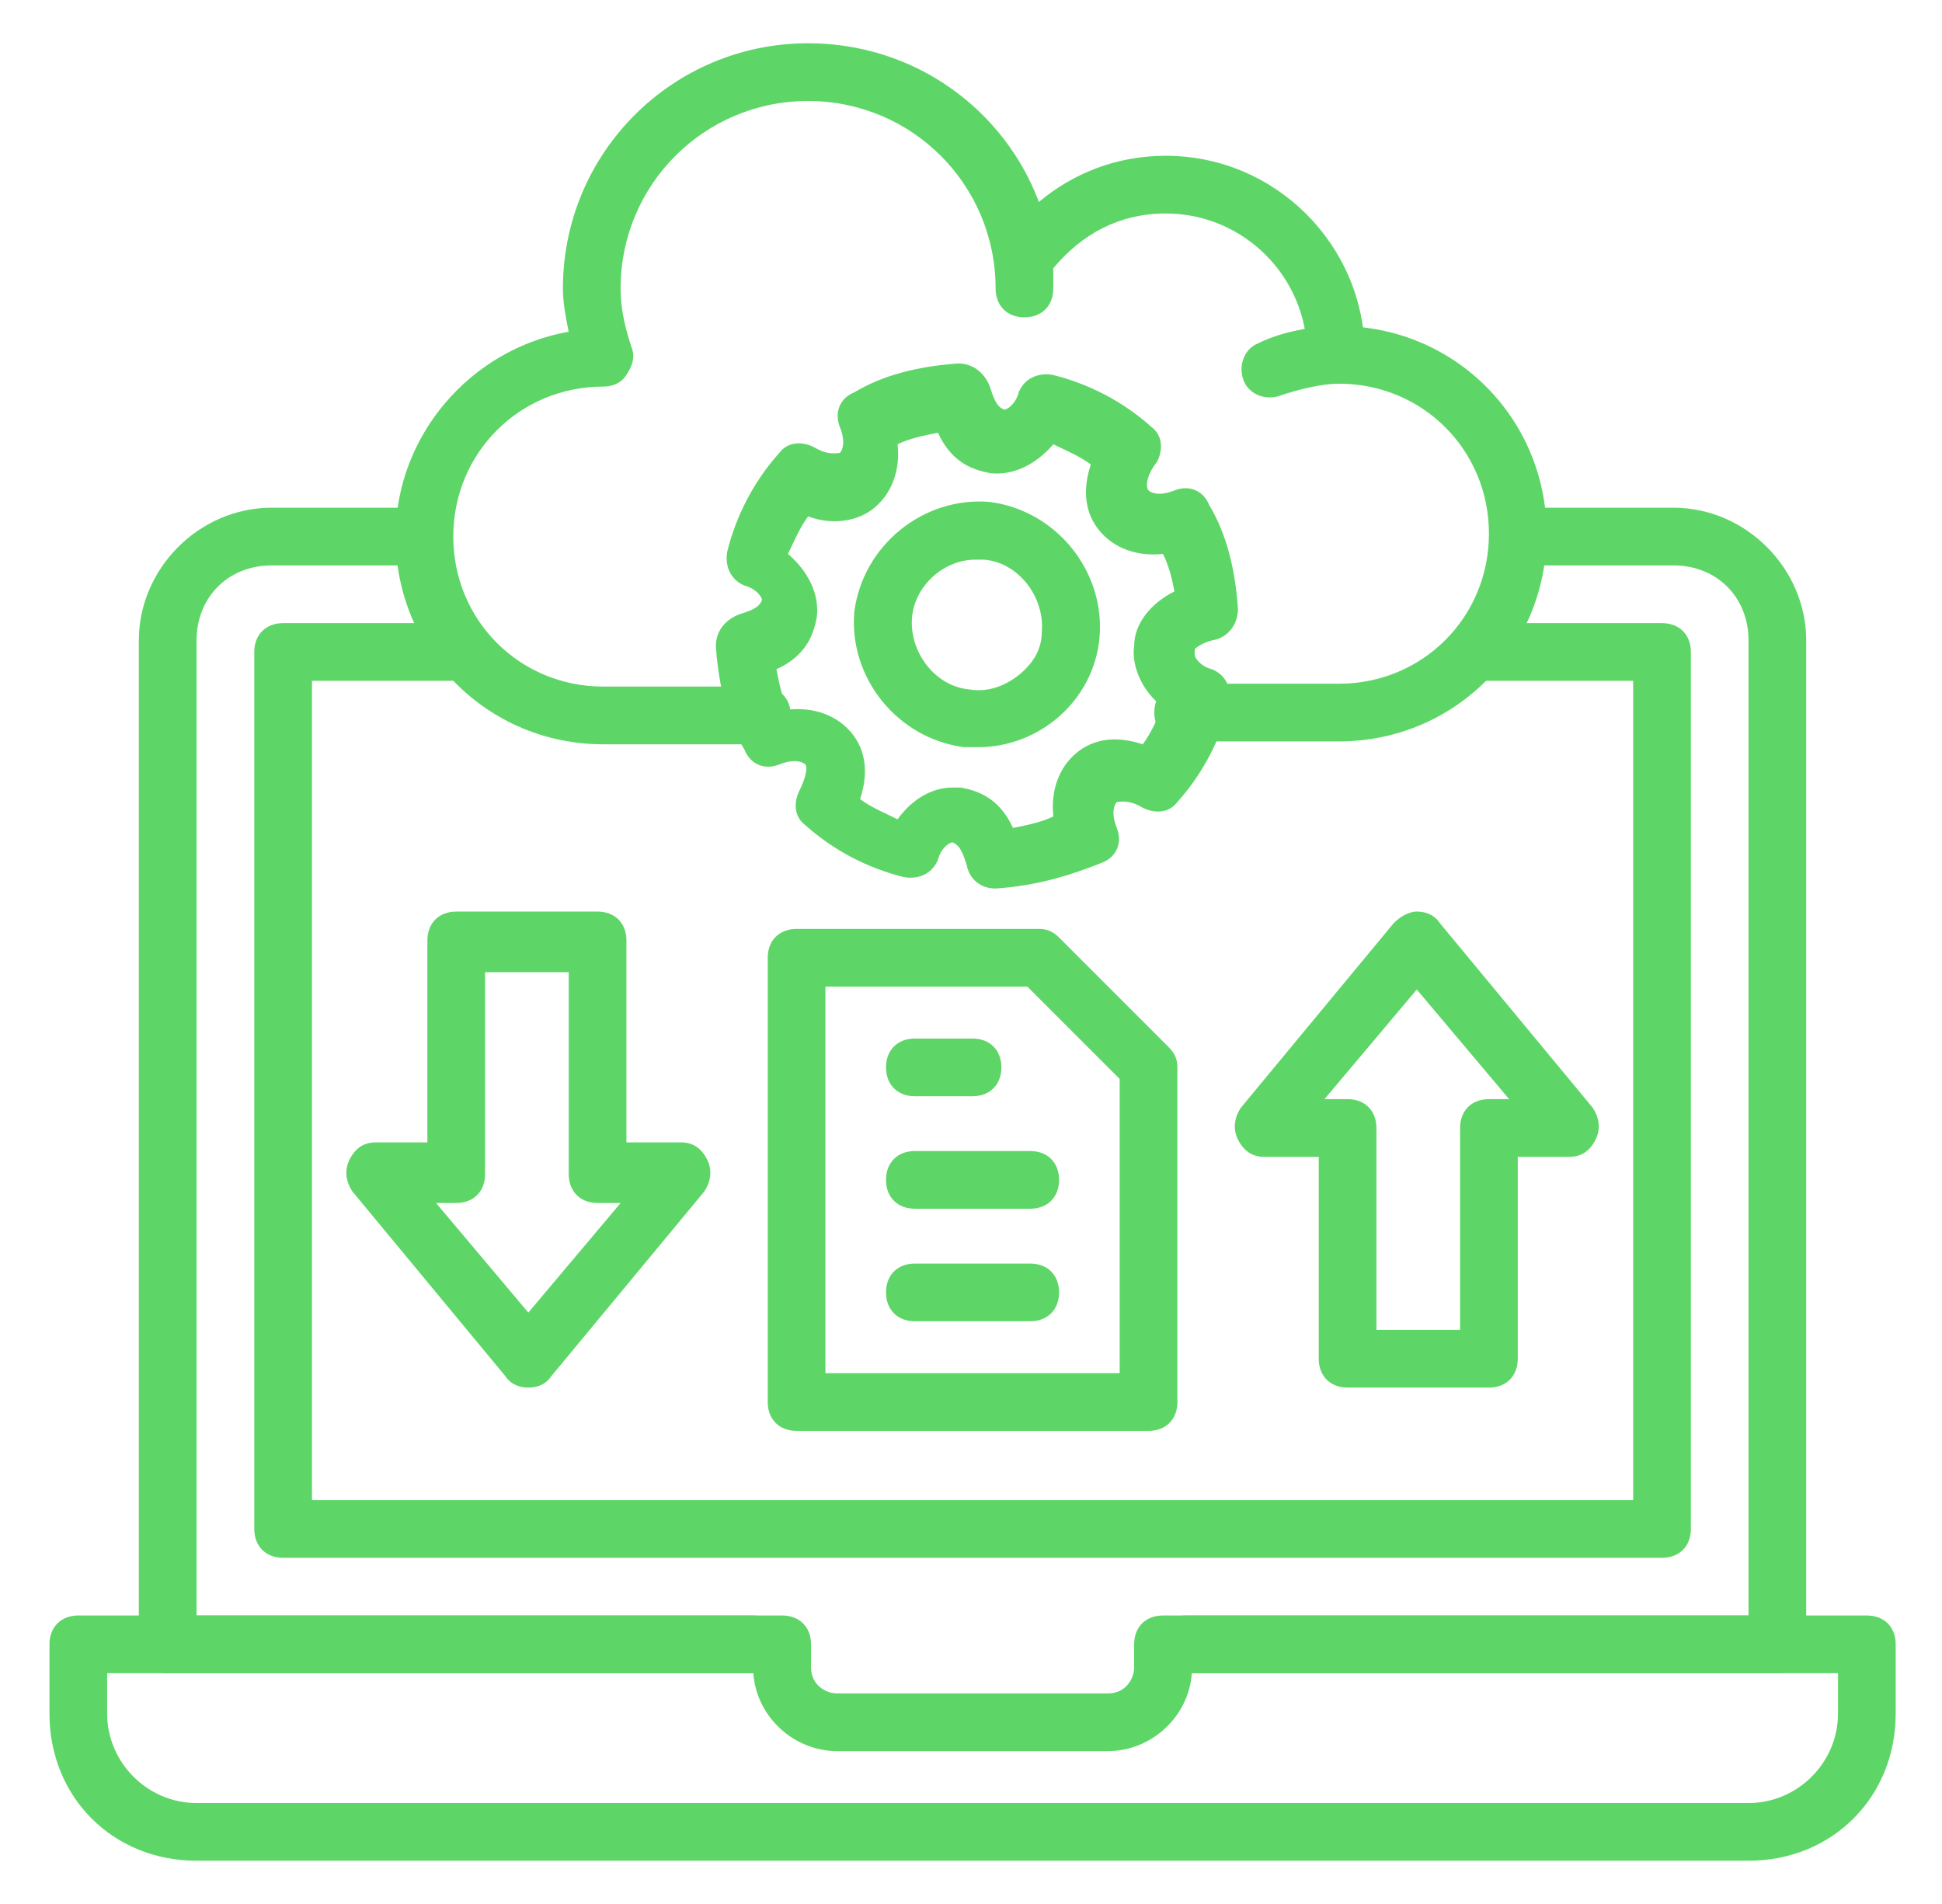 <svg width="51" height="50" viewBox="0 0 51 50" fill="none" xmlns="http://www.w3.org/2000/svg">
<path d="M43.647 40.909H7.435C6.981 40.909 6.678 40.606 6.678 40.151V17.121C6.678 16.667 6.981 16.364 7.435 16.364H12.056C12.511 16.364 12.814 16.667 12.814 17.121C12.814 17.576 12.511 17.879 12.056 17.879H8.193V39.394H42.89V17.879H38.799C38.344 17.879 38.041 17.576 38.041 17.121C38.041 16.667 38.344 16.364 38.799 16.364H43.647C44.102 16.364 44.405 16.667 44.405 17.121V40.151C44.405 40.606 44.102 40.909 43.647 40.909Z" fill="#5DD667"/>
<path d="M45.92 48.864H5.162C2.965 48.864 1.299 47.197 1.299 45V43.182C1.299 42.727 1.602 42.424 2.056 42.424H20.541C20.996 42.424 21.299 42.727 21.299 43.182V43.788C21.299 44.242 21.678 44.47 21.981 44.47H29.102C29.556 44.47 29.784 44.091 29.784 43.788V43.182C29.784 42.727 30.087 42.424 30.541 42.424H49.026C49.481 42.424 49.784 42.727 49.784 43.182V45C49.784 47.197 48.117 48.864 45.92 48.864ZM2.814 43.939V45C2.814 46.288 3.875 47.349 5.162 47.349H45.92C47.208 47.349 48.269 46.288 48.269 45V43.939H31.299C31.223 45.076 30.238 45.985 29.102 45.985H21.981C20.844 45.985 19.859 45.076 19.784 43.939H2.814Z" fill="#5DD667"/>
<path d="M20.01 19.546H15.843C12.813 19.546 10.389 17.121 10.389 14.091C10.389 11.439 12.358 9.167 14.934 8.712C14.858 8.333 14.783 7.955 14.783 7.576C14.783 4.015 17.661 1.136 21.222 1.136C24.025 1.136 26.373 2.879 27.283 5.303C28.192 4.545 29.328 4.091 30.616 4.091C33.495 4.091 35.843 6.439 35.843 9.318C35.843 9.773 35.54 10.076 35.086 10.076C34.631 10.076 34.328 9.773 34.328 9.318C34.328 7.273 32.661 5.606 30.616 5.606C29.404 5.606 28.419 6.136 27.661 7.045V7.576C27.661 8.03 27.358 8.333 26.904 8.333C26.449 8.333 26.146 8.03 26.146 7.576C26.146 4.849 23.949 2.652 21.222 2.652C18.495 2.652 16.298 4.849 16.298 7.576C16.298 8.182 16.449 8.712 16.601 9.167C16.677 9.394 16.601 9.621 16.449 9.849C16.298 10.076 16.07 10.152 15.843 10.152C13.646 10.152 11.904 11.894 11.904 14.091C11.904 16.288 13.646 18.03 15.843 18.03H20.01C20.464 18.03 20.767 18.333 20.767 18.788C20.767 19.242 20.464 19.546 20.01 19.546Z" fill="#5DD667"/>
<path d="M35.163 19.47H31.072C30.617 19.47 30.314 19.167 30.314 18.712C30.314 18.258 30.617 17.955 31.072 17.955H35.163C37.36 17.955 39.102 16.212 39.102 14.015C39.102 11.818 37.36 10.076 35.163 10.076C34.708 10.076 34.102 10.227 33.648 10.379C33.269 10.53 32.815 10.379 32.663 10C32.511 9.621 32.663 9.167 33.042 9.015C33.648 8.712 34.481 8.561 35.163 8.561C38.193 8.561 40.617 10.985 40.617 14.015C40.617 17.046 38.193 19.47 35.163 19.47Z" fill="#5DD667"/>
<path d="M26.147 23.333C25.768 23.333 25.465 23.106 25.39 22.727C25.314 22.5 25.238 22.197 25.011 22.121C24.935 22.121 24.708 22.273 24.632 22.576C24.481 22.955 24.102 23.106 23.723 23.03C22.814 22.803 21.905 22.349 21.147 21.667C20.844 21.439 20.844 21.061 20.996 20.758C21.147 20.455 21.223 20.151 21.147 20.076C21.072 20 20.844 19.924 20.465 20.076C20.087 20.227 19.708 20.076 19.556 19.697C19.102 18.939 18.875 18.03 18.799 16.97C18.799 16.591 19.026 16.288 19.405 16.136C19.632 16.061 19.935 15.985 20.011 15.758C20.011 15.682 19.859 15.455 19.556 15.379C19.178 15.227 19.026 14.848 19.102 14.47C19.329 13.561 19.784 12.652 20.465 11.894C20.693 11.591 21.072 11.591 21.375 11.742C21.753 11.97 21.981 11.894 22.056 11.894C22.132 11.818 22.208 11.591 22.056 11.212C21.905 10.833 22.056 10.455 22.435 10.303C23.193 9.849 24.102 9.621 25.163 9.545C25.541 9.545 25.844 9.773 25.996 10.152C26.072 10.379 26.147 10.682 26.375 10.758C26.45 10.758 26.678 10.606 26.753 10.303C26.905 9.924 27.284 9.773 27.663 9.849C28.572 10.076 29.481 10.53 30.238 11.212C30.541 11.439 30.541 11.818 30.39 12.121C30.087 12.5 30.087 12.803 30.163 12.879C30.238 12.955 30.465 13.03 30.844 12.879C31.223 12.727 31.602 12.879 31.753 13.258C32.208 14.015 32.435 14.924 32.511 15.985C32.511 16.364 32.284 16.742 31.829 16.818C31.526 16.894 31.375 17.046 31.375 17.046V17.197C31.375 17.273 31.526 17.5 31.829 17.576C32.208 17.727 32.359 18.106 32.284 18.485C32.056 19.394 31.602 20.303 30.92 21.061C30.693 21.364 30.314 21.364 30.011 21.212C29.632 20.985 29.405 21.061 29.329 21.061C29.253 21.136 29.178 21.364 29.329 21.742C29.481 22.121 29.329 22.5 28.95 22.651C28.193 22.955 27.284 23.258 26.147 23.333ZM25.011 20.682H25.238C25.617 20.758 26.223 20.909 26.602 21.742C26.981 21.667 27.359 21.591 27.663 21.439C27.587 20.758 27.814 20.151 28.268 19.773C28.723 19.394 29.329 19.318 30.011 19.546C30.238 19.242 30.39 18.864 30.541 18.561C30.011 18.182 29.708 17.5 29.784 16.97C29.784 16.364 30.238 15.833 30.844 15.53C30.768 15.152 30.693 14.848 30.541 14.546C29.859 14.621 29.253 14.394 28.875 13.939C28.496 13.485 28.42 12.879 28.647 12.197C28.344 11.97 27.965 11.818 27.663 11.667C27.208 12.197 26.602 12.5 25.996 12.424C25.617 12.348 25.011 12.197 24.632 11.364C24.253 11.439 23.875 11.515 23.572 11.667C23.647 12.348 23.42 12.955 22.965 13.333C22.511 13.712 21.829 13.788 21.223 13.561C20.996 13.864 20.844 14.242 20.693 14.546C21.223 15 21.526 15.606 21.45 16.212C21.375 16.591 21.223 17.197 20.39 17.576C20.465 17.955 20.541 18.333 20.693 18.636C21.375 18.561 21.981 18.788 22.359 19.242C22.738 19.697 22.814 20.303 22.587 20.985C22.89 21.212 23.268 21.364 23.572 21.515C23.95 20.985 24.481 20.682 25.011 20.682Z" fill="#5DD667"/>
<path d="M25.694 19.621C25.542 19.621 25.466 19.621 25.315 19.621C23.572 19.394 22.284 17.803 22.436 16.061C22.663 14.318 24.254 13.03 25.997 13.182C27.739 13.409 29.027 15 28.875 16.742C28.724 18.409 27.284 19.621 25.694 19.621ZM25.618 14.697C24.784 14.697 24.027 15.379 23.951 16.212C23.875 17.121 24.557 18.03 25.466 18.106C25.921 18.182 26.375 18.03 26.754 17.727C27.133 17.424 27.36 17.046 27.36 16.591C27.436 15.682 26.754 14.773 25.845 14.697C25.769 14.697 25.694 14.697 25.618 14.697Z" fill="#5DD667"/>
<path d="M39.101 36.439H35.389C34.935 36.439 34.632 36.136 34.632 35.682V30.379H33.192C32.889 30.379 32.662 30.227 32.51 29.924C32.359 29.621 32.435 29.318 32.586 29.091L36.601 24.242C36.753 24.091 36.98 23.939 37.207 23.939C37.435 23.939 37.662 24.015 37.813 24.242L41.828 29.091C41.98 29.318 42.056 29.621 41.904 29.924C41.753 30.227 41.526 30.379 41.222 30.379H39.859V35.682C39.859 36.136 39.556 36.439 39.101 36.439ZM36.147 34.924H38.344V29.621C38.344 29.167 38.647 28.864 39.101 28.864H39.632L37.207 25.985L34.783 28.864H35.389C35.844 28.864 36.147 29.167 36.147 29.621V34.924Z" fill="#5DD667"/>
<path d="M13.875 36.439C13.648 36.439 13.421 36.364 13.269 36.136L9.254 31.288C9.103 31.061 9.027 30.758 9.178 30.455C9.33 30.151 9.557 30 9.86 30H11.224V24.697C11.224 24.242 11.527 23.939 11.981 23.939H15.693C16.148 23.939 16.451 24.242 16.451 24.697V30H17.89C18.193 30 18.421 30.151 18.572 30.455C18.724 30.758 18.648 31.061 18.497 31.288L14.481 36.136C14.33 36.364 14.102 36.439 13.875 36.439ZM11.451 31.591L13.875 34.47L16.299 31.591H15.693C15.239 31.591 14.936 31.288 14.936 30.833V25.53H12.739V30.833C12.739 31.288 12.436 31.591 11.981 31.591H11.451Z" fill="#5DD667"/>
<path d="M30.162 37.576H20.92C20.465 37.576 20.162 37.273 20.162 36.818V25.151C20.162 24.697 20.465 24.394 20.92 24.394H27.283C27.511 24.394 27.662 24.47 27.814 24.621L30.692 27.5C30.844 27.651 30.92 27.803 30.92 28.03V36.818C30.92 37.273 30.617 37.576 30.162 37.576ZM21.677 36.061H29.404V28.333L26.98 25.909H21.677V36.061Z" fill="#5DD667"/>
<path d="M46.677 43.939H31.146C30.692 43.939 30.389 43.636 30.389 43.182C30.389 42.727 30.692 42.424 31.146 42.424H45.919V16.818C45.919 15.682 45.086 14.848 43.949 14.848H40.313C39.858 14.848 39.555 14.545 39.555 14.091C39.555 13.636 39.858 13.333 40.313 13.333H43.949C45.843 13.333 47.434 14.924 47.434 16.818V43.182C47.434 43.636 47.131 43.939 46.677 43.939Z" fill="#5DD667"/>
<path d="M19.783 43.939H4.404C3.95 43.939 3.646 43.636 3.646 43.182V16.818C3.646 14.924 5.237 13.333 7.131 13.333H10.768C11.222 13.333 11.525 13.636 11.525 14.091C11.525 14.545 11.222 14.848 10.768 14.848H7.131C5.995 14.848 5.162 15.682 5.162 16.818V42.424H19.783C20.237 42.424 20.54 42.727 20.54 43.182C20.54 43.636 20.237 43.939 19.783 43.939Z" fill="#5DD667"/>
<path d="M25.54 28.788H24.025C23.571 28.788 23.268 28.485 23.268 28.03C23.268 27.576 23.571 27.273 24.025 27.273H25.54C25.995 27.273 26.298 27.576 26.298 28.03C26.298 28.485 25.995 28.788 25.54 28.788Z" fill="#5DD667"/>
<path d="M27.055 31.742H24.025C23.571 31.742 23.268 31.439 23.268 30.985C23.268 30.53 23.571 30.227 24.025 30.227H27.055C27.51 30.227 27.813 30.53 27.813 30.985C27.813 31.439 27.51 31.742 27.055 31.742Z" fill="#5DD667"/>
<path d="M27.055 34.697H24.025C23.571 34.697 23.268 34.394 23.268 33.939C23.268 33.485 23.571 33.182 24.025 33.182H27.055C27.51 33.182 27.813 33.485 27.813 33.939C27.813 34.394 27.51 34.697 27.055 34.697Z" fill="#5DD667"/>
</svg>

